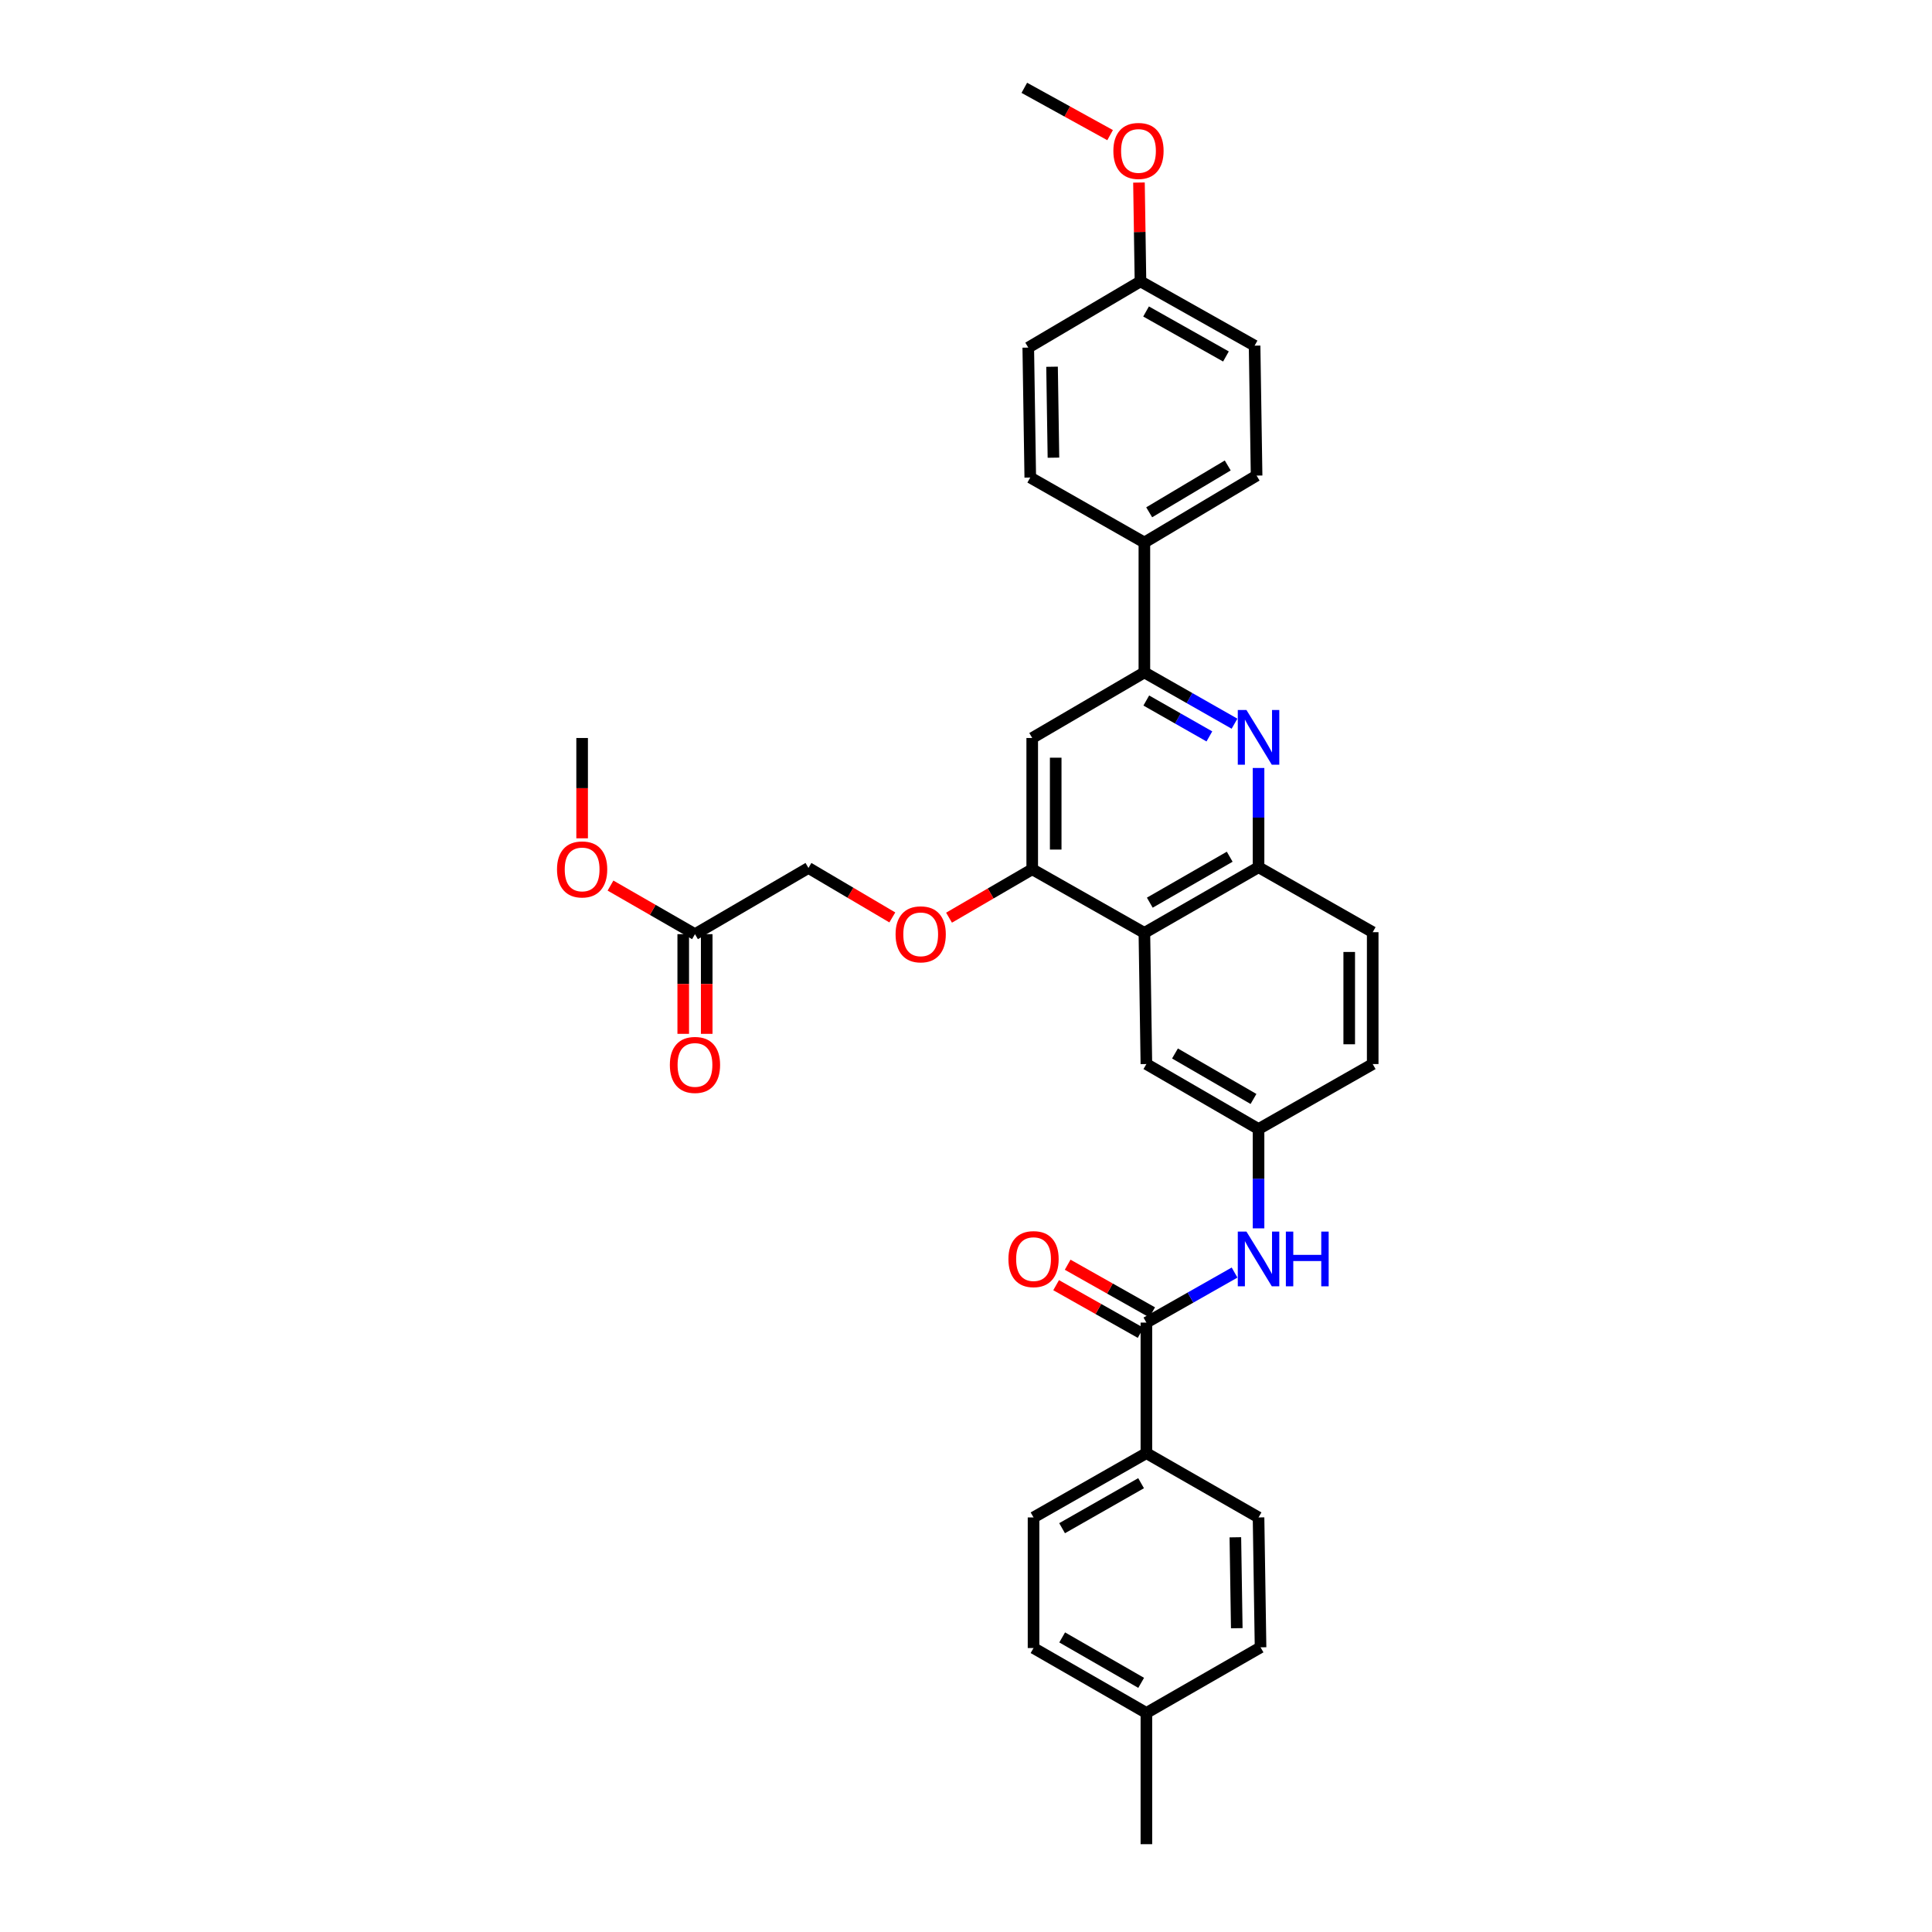 <?xml version='1.0' encoding='iso-8859-1'?>
<svg version='1.1' baseProfile='full'
              xmlns='http://www.w3.org/2000/svg'
                      xmlns:rdkit='http://www.rdkit.org/xml'
                      xmlns:xlink='http://www.w3.org/1999/xlink'
                  xml:space='preserve'
width='1000px' height='1000px' viewBox='0 0 1000 1000'>
<!-- END OF HEADER -->
<rect style='opacity:1.0;fill:#FFFFFF;stroke:none' width='1000' height='1000' x='0' y='0'> </rect>
<path class='bond-1' d='M 638.979,374.584 L 615.654,361.313' style='fill:none;fill-rule:evenodd;stroke:#0000FF;stroke-width:6px;stroke-linecap:butt;stroke-linejoin:miter;stroke-opacity:1' />
<path class='bond-1' d='M 615.654,361.313 L 592.328,348.041' style='fill:none;fill-rule:evenodd;stroke:#000000;stroke-width:6px;stroke-linecap:butt;stroke-linejoin:miter;stroke-opacity:1' />
<path class='bond-1' d='M 625.971,381.167 L 609.643,371.877' style='fill:none;fill-rule:evenodd;stroke:#0000FF;stroke-width:6px;stroke-linecap:butt;stroke-linejoin:miter;stroke-opacity:1' />
<path class='bond-1' d='M 609.643,371.877 L 593.315,362.587' style='fill:none;fill-rule:evenodd;stroke:#000000;stroke-width:6px;stroke-linecap:butt;stroke-linejoin:miter;stroke-opacity:1' />
<path class='bond-4' d='M 651.419,397.503 L 651.419,423.19' style='fill:none;fill-rule:evenodd;stroke:#0000FF;stroke-width:6px;stroke-linecap:butt;stroke-linejoin:miter;stroke-opacity:1' />
<path class='bond-4' d='M 651.419,423.19 L 651.419,448.877' style='fill:none;fill-rule:evenodd;stroke:#000000;stroke-width:6px;stroke-linecap:butt;stroke-linejoin:miter;stroke-opacity:1' />
<path class='bond-0' d='M 592.328,482.855 L 651.419,448.877' style='fill:none;fill-rule:evenodd;stroke:#000000;stroke-width:6px;stroke-linecap:butt;stroke-linejoin:miter;stroke-opacity:1' />
<path class='bond-0' d='M 595.133,467.222 L 636.496,443.437' style='fill:none;fill-rule:evenodd;stroke:#000000;stroke-width:6px;stroke-linecap:butt;stroke-linejoin:miter;stroke-opacity:1' />
<path class='bond-2' d='M 592.328,482.855 L 534.276,449.93' style='fill:none;fill-rule:evenodd;stroke:#000000;stroke-width:6px;stroke-linecap:butt;stroke-linejoin:miter;stroke-opacity:1' />
<path class='bond-9' d='M 592.328,482.855 L 593.368,550.752' style='fill:none;fill-rule:evenodd;stroke:#000000;stroke-width:6px;stroke-linecap:butt;stroke-linejoin:miter;stroke-opacity:1' />
<path class='bond-5' d='M 592.328,348.041 L 534.276,381.986' style='fill:none;fill-rule:evenodd;stroke:#000000;stroke-width:6px;stroke-linecap:butt;stroke-linejoin:miter;stroke-opacity:1' />
<path class='bond-8' d='M 592.328,348.041 L 592.328,280.8' style='fill:none;fill-rule:evenodd;stroke:#000000;stroke-width:6px;stroke-linecap:butt;stroke-linejoin:miter;stroke-opacity:1' />
<path class='bond-10' d='M 534.276,449.93 L 512.748,462.459' style='fill:none;fill-rule:evenodd;stroke:#000000;stroke-width:6px;stroke-linecap:butt;stroke-linejoin:miter;stroke-opacity:1' />
<path class='bond-10' d='M 512.748,462.459 L 491.219,474.987' style='fill:none;fill-rule:evenodd;stroke:#FF0000;stroke-width:6px;stroke-linecap:butt;stroke-linejoin:miter;stroke-opacity:1' />
<path class='bond-33' d='M 534.276,449.93 L 534.276,381.986' style='fill:none;fill-rule:evenodd;stroke:#000000;stroke-width:6px;stroke-linecap:butt;stroke-linejoin:miter;stroke-opacity:1' />
<path class='bond-33' d='M 546.431,439.739 L 546.431,392.178' style='fill:none;fill-rule:evenodd;stroke:#000000;stroke-width:6px;stroke-linecap:butt;stroke-linejoin:miter;stroke-opacity:1' />
<path class='bond-3' d='M 593.368,684.573 L 616.189,671.624' style='fill:none;fill-rule:evenodd;stroke:#000000;stroke-width:6px;stroke-linecap:butt;stroke-linejoin:miter;stroke-opacity:1' />
<path class='bond-3' d='M 616.189,671.624 L 639.01,658.675' style='fill:none;fill-rule:evenodd;stroke:#0000FF;stroke-width:6px;stroke-linecap:butt;stroke-linejoin:miter;stroke-opacity:1' />
<path class='bond-7' d='M 593.368,684.573 L 593.368,752.146' style='fill:none;fill-rule:evenodd;stroke:#000000;stroke-width:6px;stroke-linecap:butt;stroke-linejoin:miter;stroke-opacity:1' />
<path class='bond-13' d='M 596.353,679.28 L 574.486,666.949' style='fill:none;fill-rule:evenodd;stroke:#000000;stroke-width:6px;stroke-linecap:butt;stroke-linejoin:miter;stroke-opacity:1' />
<path class='bond-13' d='M 574.486,666.949 L 552.62,654.617' style='fill:none;fill-rule:evenodd;stroke:#FF0000;stroke-width:6px;stroke-linecap:butt;stroke-linejoin:miter;stroke-opacity:1' />
<path class='bond-13' d='M 590.382,689.867 L 568.516,677.536' style='fill:none;fill-rule:evenodd;stroke:#000000;stroke-width:6px;stroke-linecap:butt;stroke-linejoin:miter;stroke-opacity:1' />
<path class='bond-13' d='M 568.516,677.536 L 546.65,665.204' style='fill:none;fill-rule:evenodd;stroke:#FF0000;stroke-width:6px;stroke-linecap:butt;stroke-linejoin:miter;stroke-opacity:1' />
<path class='bond-14' d='M 651.419,448.877 L 710.51,482.497' style='fill:none;fill-rule:evenodd;stroke:#000000;stroke-width:6px;stroke-linecap:butt;stroke-linejoin:miter;stroke-opacity:1' />
<path class='bond-6' d='M 651.419,635.793 L 651.419,610.09' style='fill:none;fill-rule:evenodd;stroke:#0000FF;stroke-width:6px;stroke-linecap:butt;stroke-linejoin:miter;stroke-opacity:1' />
<path class='bond-6' d='M 651.419,610.09 L 651.419,584.386' style='fill:none;fill-rule:evenodd;stroke:#000000;stroke-width:6px;stroke-linecap:butt;stroke-linejoin:miter;stroke-opacity:1' />
<path class='bond-16' d='M 593.368,752.146 L 534.958,785.422' style='fill:none;fill-rule:evenodd;stroke:#000000;stroke-width:6px;stroke-linecap:butt;stroke-linejoin:miter;stroke-opacity:1' />
<path class='bond-16' d='M 590.623,767.698 L 549.736,790.991' style='fill:none;fill-rule:evenodd;stroke:#000000;stroke-width:6px;stroke-linecap:butt;stroke-linejoin:miter;stroke-opacity:1' />
<path class='bond-17' d='M 593.368,752.146 L 651.419,785.422' style='fill:none;fill-rule:evenodd;stroke:#000000;stroke-width:6px;stroke-linecap:butt;stroke-linejoin:miter;stroke-opacity:1' />
<path class='bond-18' d='M 592.328,280.8 L 650.413,246.166' style='fill:none;fill-rule:evenodd;stroke:#000000;stroke-width:6px;stroke-linecap:butt;stroke-linejoin:miter;stroke-opacity:1' />
<path class='bond-18' d='M 594.816,265.165 L 635.475,240.922' style='fill:none;fill-rule:evenodd;stroke:#000000;stroke-width:6px;stroke-linecap:butt;stroke-linejoin:miter;stroke-opacity:1' />
<path class='bond-19' d='M 592.328,280.8 L 533.264,247.172' style='fill:none;fill-rule:evenodd;stroke:#000000;stroke-width:6px;stroke-linecap:butt;stroke-linejoin:miter;stroke-opacity:1' />
<path class='bond-34' d='M 593.368,550.752 L 651.419,584.386' style='fill:none;fill-rule:evenodd;stroke:#000000;stroke-width:6px;stroke-linecap:butt;stroke-linejoin:miter;stroke-opacity:1' />
<path class='bond-34' d='M 608.169,545.28 L 648.805,568.824' style='fill:none;fill-rule:evenodd;stroke:#000000;stroke-width:6px;stroke-linecap:butt;stroke-linejoin:miter;stroke-opacity:1' />
<path class='bond-20' d='M 461.863,474.86 L 440.157,462.054' style='fill:none;fill-rule:evenodd;stroke:#FF0000;stroke-width:6px;stroke-linecap:butt;stroke-linejoin:miter;stroke-opacity:1' />
<path class='bond-20' d='M 440.157,462.054 L 418.451,449.248' style='fill:none;fill-rule:evenodd;stroke:#000000;stroke-width:6px;stroke-linecap:butt;stroke-linejoin:miter;stroke-opacity:1' />
<path class='bond-11' d='M 359.717,483.524 L 418.451,449.248' style='fill:none;fill-rule:evenodd;stroke:#000000;stroke-width:6px;stroke-linecap:butt;stroke-linejoin:miter;stroke-opacity:1' />
<path class='bond-15' d='M 353.64,483.524 L 353.64,509.319' style='fill:none;fill-rule:evenodd;stroke:#000000;stroke-width:6px;stroke-linecap:butt;stroke-linejoin:miter;stroke-opacity:1' />
<path class='bond-15' d='M 353.64,509.319 L 353.64,535.113' style='fill:none;fill-rule:evenodd;stroke:#FF0000;stroke-width:6px;stroke-linecap:butt;stroke-linejoin:miter;stroke-opacity:1' />
<path class='bond-15' d='M 365.794,483.524 L 365.794,509.319' style='fill:none;fill-rule:evenodd;stroke:#000000;stroke-width:6px;stroke-linecap:butt;stroke-linejoin:miter;stroke-opacity:1' />
<path class='bond-15' d='M 365.794,509.319 L 365.794,535.113' style='fill:none;fill-rule:evenodd;stroke:#FF0000;stroke-width:6px;stroke-linecap:butt;stroke-linejoin:miter;stroke-opacity:1' />
<path class='bond-27' d='M 359.717,483.524 L 337.855,470.95' style='fill:none;fill-rule:evenodd;stroke:#000000;stroke-width:6px;stroke-linecap:butt;stroke-linejoin:miter;stroke-opacity:1' />
<path class='bond-27' d='M 337.855,470.95 L 315.992,458.376' style='fill:none;fill-rule:evenodd;stroke:#FF0000;stroke-width:6px;stroke-linecap:butt;stroke-linejoin:miter;stroke-opacity:1' />
<path class='bond-12' d='M 651.419,584.386 L 710.51,550.752' style='fill:none;fill-rule:evenodd;stroke:#000000;stroke-width:6px;stroke-linecap:butt;stroke-linejoin:miter;stroke-opacity:1' />
<path class='bond-21' d='M 710.51,482.497 L 710.51,550.752' style='fill:none;fill-rule:evenodd;stroke:#000000;stroke-width:6px;stroke-linecap:butt;stroke-linejoin:miter;stroke-opacity:1' />
<path class='bond-21' d='M 698.356,492.736 L 698.356,540.514' style='fill:none;fill-rule:evenodd;stroke:#000000;stroke-width:6px;stroke-linecap:butt;stroke-linejoin:miter;stroke-opacity:1' />
<path class='bond-26' d='M 534.958,785.422 L 534.958,853.021' style='fill:none;fill-rule:evenodd;stroke:#000000;stroke-width:6px;stroke-linecap:butt;stroke-linejoin:miter;stroke-opacity:1' />
<path class='bond-25' d='M 651.419,785.422 L 652.459,852.657' style='fill:none;fill-rule:evenodd;stroke:#000000;stroke-width:6px;stroke-linecap:butt;stroke-linejoin:miter;stroke-opacity:1' />
<path class='bond-25' d='M 639.422,795.695 L 640.15,842.76' style='fill:none;fill-rule:evenodd;stroke:#000000;stroke-width:6px;stroke-linecap:butt;stroke-linejoin:miter;stroke-opacity:1' />
<path class='bond-24' d='M 650.413,246.166 L 649.373,178.911' style='fill:none;fill-rule:evenodd;stroke:#000000;stroke-width:6px;stroke-linecap:butt;stroke-linejoin:miter;stroke-opacity:1' />
<path class='bond-23' d='M 533.264,247.172 L 532.23,179.917' style='fill:none;fill-rule:evenodd;stroke:#000000;stroke-width:6px;stroke-linecap:butt;stroke-linejoin:miter;stroke-opacity:1' />
<path class='bond-23' d='M 545.262,236.897 L 544.538,189.819' style='fill:none;fill-rule:evenodd;stroke:#000000;stroke-width:6px;stroke-linecap:butt;stroke-linejoin:miter;stroke-opacity:1' />
<path class='bond-22' d='M 590.309,145.642 L 532.23,179.917' style='fill:none;fill-rule:evenodd;stroke:#000000;stroke-width:6px;stroke-linecap:butt;stroke-linejoin:miter;stroke-opacity:1' />
<path class='bond-29' d='M 590.309,145.642 L 589.918,120.067' style='fill:none;fill-rule:evenodd;stroke:#000000;stroke-width:6px;stroke-linecap:butt;stroke-linejoin:miter;stroke-opacity:1' />
<path class='bond-29' d='M 589.918,120.067 L 589.527,94.492' style='fill:none;fill-rule:evenodd;stroke:#FF0000;stroke-width:6px;stroke-linecap:butt;stroke-linejoin:miter;stroke-opacity:1' />
<path class='bond-35' d='M 590.309,145.642 L 649.373,178.911' style='fill:none;fill-rule:evenodd;stroke:#000000;stroke-width:6px;stroke-linecap:butt;stroke-linejoin:miter;stroke-opacity:1' />
<path class='bond-35' d='M 593.203,161.222 L 634.548,184.511' style='fill:none;fill-rule:evenodd;stroke:#000000;stroke-width:6px;stroke-linecap:butt;stroke-linejoin:miter;stroke-opacity:1' />
<path class='bond-28' d='M 652.459,852.657 L 593.368,886.615' style='fill:none;fill-rule:evenodd;stroke:#000000;stroke-width:6px;stroke-linecap:butt;stroke-linejoin:miter;stroke-opacity:1' />
<path class='bond-36' d='M 534.958,853.021 L 593.368,886.615' style='fill:none;fill-rule:evenodd;stroke:#000000;stroke-width:6px;stroke-linecap:butt;stroke-linejoin:miter;stroke-opacity:1' />
<path class='bond-36' d='M 549.78,847.524 L 590.666,871.04' style='fill:none;fill-rule:evenodd;stroke:#000000;stroke-width:6px;stroke-linecap:butt;stroke-linejoin:miter;stroke-opacity:1' />
<path class='bond-31' d='M 301.308,433.912 L 301.308,407.949' style='fill:none;fill-rule:evenodd;stroke:#FF0000;stroke-width:6px;stroke-linecap:butt;stroke-linejoin:miter;stroke-opacity:1' />
<path class='bond-31' d='M 301.308,407.949 L 301.308,381.986' style='fill:none;fill-rule:evenodd;stroke:#000000;stroke-width:6px;stroke-linecap:butt;stroke-linejoin:miter;stroke-opacity:1' />
<path class='bond-30' d='M 593.368,886.615 L 593.368,954.545' style='fill:none;fill-rule:evenodd;stroke:#000000;stroke-width:6px;stroke-linecap:butt;stroke-linejoin:miter;stroke-opacity:1' />
<path class='bond-32' d='M 574.589,69.943 L 552.386,57.699' style='fill:none;fill-rule:evenodd;stroke:#FF0000;stroke-width:6px;stroke-linecap:butt;stroke-linejoin:miter;stroke-opacity:1' />
<path class='bond-32' d='M 552.386,57.699 L 530.184,45.455' style='fill:none;fill-rule:evenodd;stroke:#000000;stroke-width:6px;stroke-linecap:butt;stroke-linejoin:miter;stroke-opacity:1' />
<path  class='atom-0' d='M 645.159 367.502
L 654.439 382.502
Q 655.359 383.982, 656.839 386.662
Q 658.319 389.342, 658.399 389.502
L 658.399 367.502
L 662.159 367.502
L 662.159 395.822
L 658.279 395.822
L 648.319 379.422
Q 647.159 377.502, 645.919 375.302
Q 644.719 373.102, 644.359 372.422
L 644.359 395.822
L 640.679 395.822
L 640.679 367.502
L 645.159 367.502
' fill='#0000FF'/>
<path  class='atom-7' d='M 645.159 637.474
L 654.439 652.474
Q 655.359 653.954, 656.839 656.634
Q 658.319 659.314, 658.399 659.474
L 658.399 637.474
L 662.159 637.474
L 662.159 665.794
L 658.279 665.794
L 648.319 649.394
Q 647.159 647.474, 645.919 645.274
Q 644.719 643.074, 644.359 642.394
L 644.359 665.794
L 640.679 665.794
L 640.679 637.474
L 645.159 637.474
' fill='#0000FF'/>
<path  class='atom-7' d='M 665.559 637.474
L 669.399 637.474
L 669.399 649.514
L 683.879 649.514
L 683.879 637.474
L 687.719 637.474
L 687.719 665.794
L 683.879 665.794
L 683.879 652.714
L 669.399 652.714
L 669.399 665.794
L 665.559 665.794
L 665.559 637.474
' fill='#0000FF'/>
<path  class='atom-11' d='M 463.549 483.604
Q 463.549 476.804, 466.909 473.004
Q 470.269 469.204, 476.549 469.204
Q 482.829 469.204, 486.189 473.004
Q 489.549 476.804, 489.549 483.604
Q 489.549 490.484, 486.149 494.404
Q 482.749 498.284, 476.549 498.284
Q 470.309 498.284, 466.909 494.404
Q 463.549 490.524, 463.549 483.604
M 476.549 495.084
Q 480.869 495.084, 483.189 492.204
Q 485.549 489.284, 485.549 483.604
Q 485.549 478.044, 483.189 475.244
Q 480.869 472.404, 476.549 472.404
Q 472.229 472.404, 469.869 475.204
Q 467.549 478.004, 467.549 483.604
Q 467.549 489.324, 469.869 492.204
Q 472.229 495.084, 476.549 495.084
' fill='#FF0000'/>
<path  class='atom-14' d='M 521.958 651.714
Q 521.958 644.914, 525.318 641.114
Q 528.678 637.314, 534.958 637.314
Q 541.238 637.314, 544.598 641.114
Q 547.958 644.914, 547.958 651.714
Q 547.958 658.594, 544.558 662.514
Q 541.158 666.394, 534.958 666.394
Q 528.718 666.394, 525.318 662.514
Q 521.958 658.634, 521.958 651.714
M 534.958 663.194
Q 539.278 663.194, 541.598 660.314
Q 543.958 657.394, 543.958 651.714
Q 543.958 646.154, 541.598 643.354
Q 539.278 640.514, 534.958 640.514
Q 530.638 640.514, 528.278 643.314
Q 525.958 646.114, 525.958 651.714
Q 525.958 657.434, 528.278 660.314
Q 530.638 663.194, 534.958 663.194
' fill='#FF0000'/>
<path  class='atom-16' d='M 346.717 551.203
Q 346.717 544.403, 350.077 540.603
Q 353.437 536.803, 359.717 536.803
Q 365.997 536.803, 369.357 540.603
Q 372.717 544.403, 372.717 551.203
Q 372.717 558.083, 369.317 562.003
Q 365.917 565.883, 359.717 565.883
Q 353.477 565.883, 350.077 562.003
Q 346.717 558.123, 346.717 551.203
M 359.717 562.683
Q 364.037 562.683, 366.357 559.803
Q 368.717 556.883, 368.717 551.203
Q 368.717 545.643, 366.357 542.843
Q 364.037 540.003, 359.717 540.003
Q 355.397 540.003, 353.037 542.803
Q 350.717 545.603, 350.717 551.203
Q 350.717 556.923, 353.037 559.803
Q 355.397 562.683, 359.717 562.683
' fill='#FF0000'/>
<path  class='atom-28' d='M 288.308 450.01
Q 288.308 443.21, 291.668 439.41
Q 295.028 435.61, 301.308 435.61
Q 307.588 435.61, 310.948 439.41
Q 314.308 443.21, 314.308 450.01
Q 314.308 456.89, 310.908 460.81
Q 307.508 464.69, 301.308 464.69
Q 295.068 464.69, 291.668 460.81
Q 288.308 456.93, 288.308 450.01
M 301.308 461.49
Q 305.628 461.49, 307.948 458.61
Q 310.308 455.69, 310.308 450.01
Q 310.308 444.45, 307.948 441.65
Q 305.628 438.81, 301.308 438.81
Q 296.988 438.81, 294.628 441.61
Q 292.308 444.41, 292.308 450.01
Q 292.308 455.73, 294.628 458.61
Q 296.988 461.49, 301.308 461.49
' fill='#FF0000'/>
<path  class='atom-30' d='M 576.276 78.122
Q 576.276 71.322, 579.636 67.522
Q 582.996 63.722, 589.276 63.722
Q 595.556 63.722, 598.916 67.522
Q 602.276 71.322, 602.276 78.122
Q 602.276 85.002, 598.876 88.922
Q 595.476 92.802, 589.276 92.802
Q 583.036 92.802, 579.636 88.922
Q 576.276 85.042, 576.276 78.122
M 589.276 89.602
Q 593.596 89.602, 595.916 86.722
Q 598.276 83.802, 598.276 78.122
Q 598.276 72.562, 595.916 69.762
Q 593.596 66.922, 589.276 66.922
Q 584.956 66.922, 582.596 69.722
Q 580.276 72.522, 580.276 78.122
Q 580.276 83.842, 582.596 86.722
Q 584.956 89.602, 589.276 89.602
' fill='#FF0000'/>
</svg>
